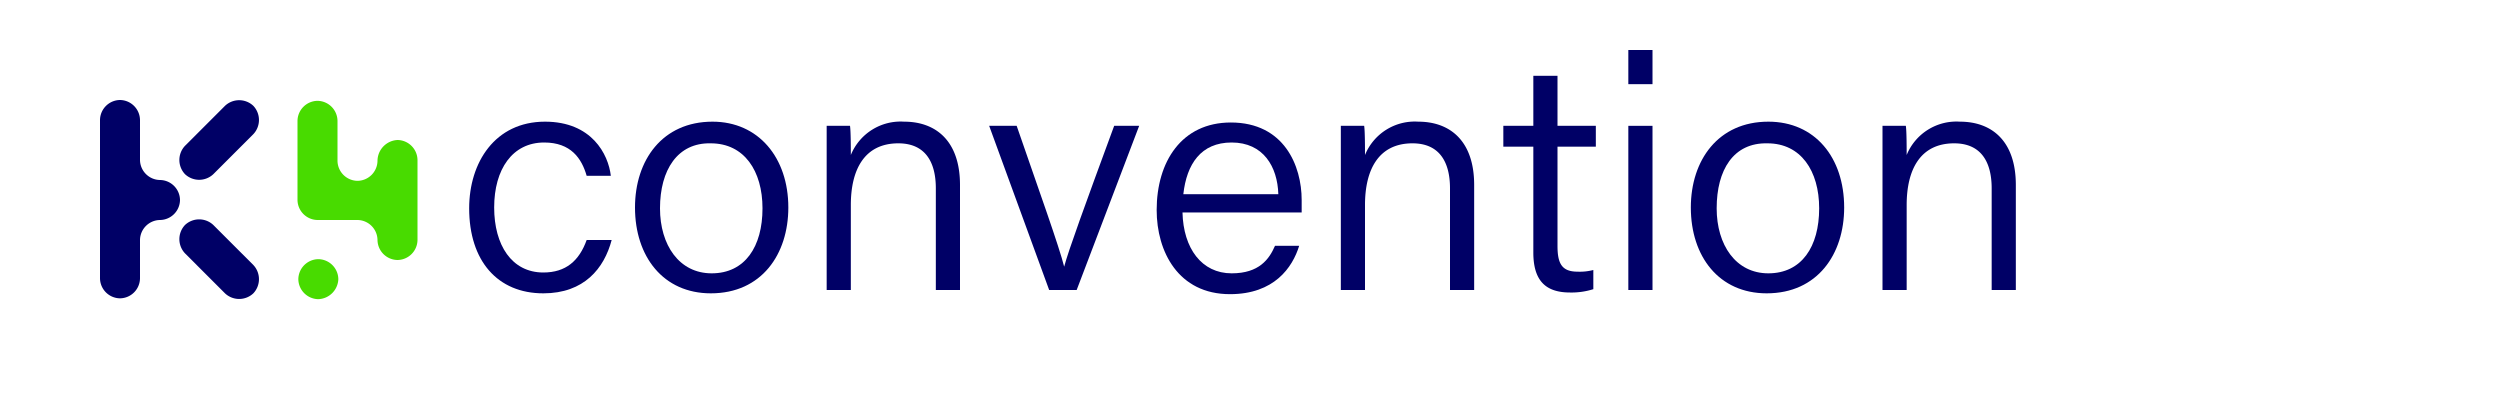 <svg xmlns="http://www.w3.org/2000/svg" width="300" height="50" viewBox="0 0 300 50">
    <g transform="translate(12 6)">
        <rect width="300" height="50" transform="translate(-12 -6)" fill="none" />
        <rect width="230" height="38" fill="rgba(255,0,0,0.5)" opacity="0" />
        <g transform="translate(0 -4.4)">
            <path
                d="M33.3,17.7h0a2.433,2.433,0,0,1-2.4,2.4h0a2.433,2.433,0,0,1-2.4-2.4V12.9a2.433,2.433,0,0,0-2.4-2.4h0a2.433,2.433,0,0,0-2.4,2.4v9.5a2.433,2.433,0,0,0,2.4,2.4h4.8a2.433,2.433,0,0,1,2.4,2.4h0a2.433,2.433,0,0,0,2.4,2.4h0a2.433,2.433,0,0,0,2.4-2.4V17.6a2.433,2.433,0,0,0-2.4-2.4h0A2.523,2.523,0,0,0,33.3,17.7Z"
                fill="#48db00" />
            <path
                d="M26.2,34.3h0a2.433,2.433,0,0,1-2.4-2.4h0a2.433,2.433,0,0,1,2.4-2.4h0a2.433,2.433,0,0,1,2.4,2.4h0A2.5,2.5,0,0,1,26.2,34.3Z"
                fill="#48db00" />
            <path
                d="M4.8,27.2a2.433,2.433,0,0,1,2.4-2.4h0a2.433,2.433,0,0,0,2.4-2.4h0A2.433,2.433,0,0,0,7.2,20h0a2.433,2.433,0,0,1-2.4-2.4V12.8a2.433,2.433,0,0,0-2.4-2.4h0A2.433,2.433,0,0,0,0,12.8v19a2.433,2.433,0,0,0,2.4,2.4h0a2.433,2.433,0,0,0,2.4-2.4Z"
                fill="#006" />
            <path
                d="M13.6,19.3a2.477,2.477,0,0,1-3.4,0h0a2.477,2.477,0,0,1,0-3.4L15,11.1a2.477,2.477,0,0,1,3.4,0h0a2.477,2.477,0,0,1,0,3.4Z"
                fill="#006" />
            <path
                d="M15,33.6a2.477,2.477,0,0,0,3.4,0h0a2.477,2.477,0,0,0,0-3.4l-4.8-4.8a2.477,2.477,0,0,0-3.4,0h0a2.477,2.477,0,0,0,0,3.4Z"
                fill="#006" />
        </g>
        <g transform="translate(0 -4.4)">
            <path
                d="M61.4,27.2c-.9,3.4-3.3,6.4-8.2,6.4-5.5,0-8.9-3.9-8.9-10.2,0-5.5,3.1-10.4,9.1-10.4,5.6,0,7.6,3.9,7.9,6.5H58.4c-.6-2.1-1.9-4-5.1-4-3.8,0-6,3.2-6,7.8,0,4.5,2.1,7.8,5.9,7.8,2.7,0,4.3-1.4,5.2-3.9Z"
                fill="#006" />
            <path
                d="M82.6,23.3c0,5.6-3.2,10.3-9.3,10.3-5.7,0-9.1-4.4-9.1-10.3,0-5.7,3.3-10.3,9.3-10.3C79,13,82.6,17.3,82.6,23.3Zm-15.4.1c0,4.4,2.3,7.8,6.2,7.8,4,0,6.1-3.2,6.1-7.8,0-4.5-2.2-7.8-6.2-7.8C69.3,15.5,67.2,18.8,67.2,23.4Z"
                fill="#006" />
            <path
                d="M87.2,18.5v-5H90c.1.6.1,2.8.1,3.5a6.45,6.45,0,0,1,6.4-4c3.7,0,6.7,2.2,6.7,7.6V33.2h-2.9V21c0-3.2-1.3-5.4-4.5-5.4-4.1,0-5.7,3.2-5.7,7.4V33.2H87.2Z"
                fill="#006" />
            <path
                d="M110,13.5c2.7,7.8,5.1,14.5,5.7,16.9h0c.5-1.9,2.5-7.4,6-16.9h3l-7.5,19.7h-3.3l-7.2-19.7Z"
                fill="#006" />
            <path
                d="M129.9,23.9c.1,4.3,2.3,7.3,5.9,7.3,3.3,0,4.5-1.7,5.2-3.3h2.9c-.8,2.6-3,5.8-8.3,5.8-6.2,0-8.8-5.1-8.8-10.1,0-5.8,3-10.5,8.9-10.5,6.4,0,8.5,5.2,8.5,9.3v1.5Zm11.5-2.2c-.1-3.3-1.8-6.2-5.6-6.2-3.7,0-5.4,2.6-5.8,6.2Z"
                fill="#006" />
            <path
                d="M148.9,18.5v-5h2.8c.1.6.1,2.8.1,3.5a6.45,6.45,0,0,1,6.4-4c3.7,0,6.7,2.2,6.7,7.6V33.2H162V21c0-3.2-1.3-5.4-4.5-5.4-4.1,0-5.7,3.2-5.7,7.4V33.2h-2.9V18.5Z"
                fill="#006" />
            <path
                d="M168.4,13.5H172v-6h2.9v6h4.6V16h-4.6V27.9c0,2.1.5,3.1,2.4,3.1a6.478,6.478,0,0,0,1.9-.2v2.3a8.627,8.627,0,0,1-2.8.4c-3,0-4.4-1.5-4.4-4.8V16h-3.6V13.5Z"
                fill="#006" />
            <path d="M183.4,4.4h2.9V8.5h-2.9Zm0,9.1h2.9V33.2h-2.9Z" fill="#006" />
            <path
                d="M209.3,23.3c0,5.6-3.2,10.3-9.3,10.3-5.7,0-9.1-4.4-9.1-10.3,0-5.7,3.3-10.3,9.3-10.3C205.8,13,209.3,17.3,209.3,23.3Zm-15.3.1c0,4.4,2.3,7.8,6.2,7.8,4,0,6.1-3.2,6.1-7.8,0-4.5-2.2-7.8-6.2-7.8C196,15.5,194,18.8,194,23.4Z"
                fill="#006" />
            <path
                d="M213.9,18.5v-5h2.8c.1.6.1,2.8.1,3.5a6.45,6.45,0,0,1,6.4-4c3.7,0,6.7,2.2,6.7,7.6V33.2H227V21c0-3.2-1.3-5.4-4.5-5.4-4.1,0-5.7,3.2-5.7,7.4V33.2h-2.9V18.5Z"
                fill="#006" />
        </g>
    </g>
</svg>